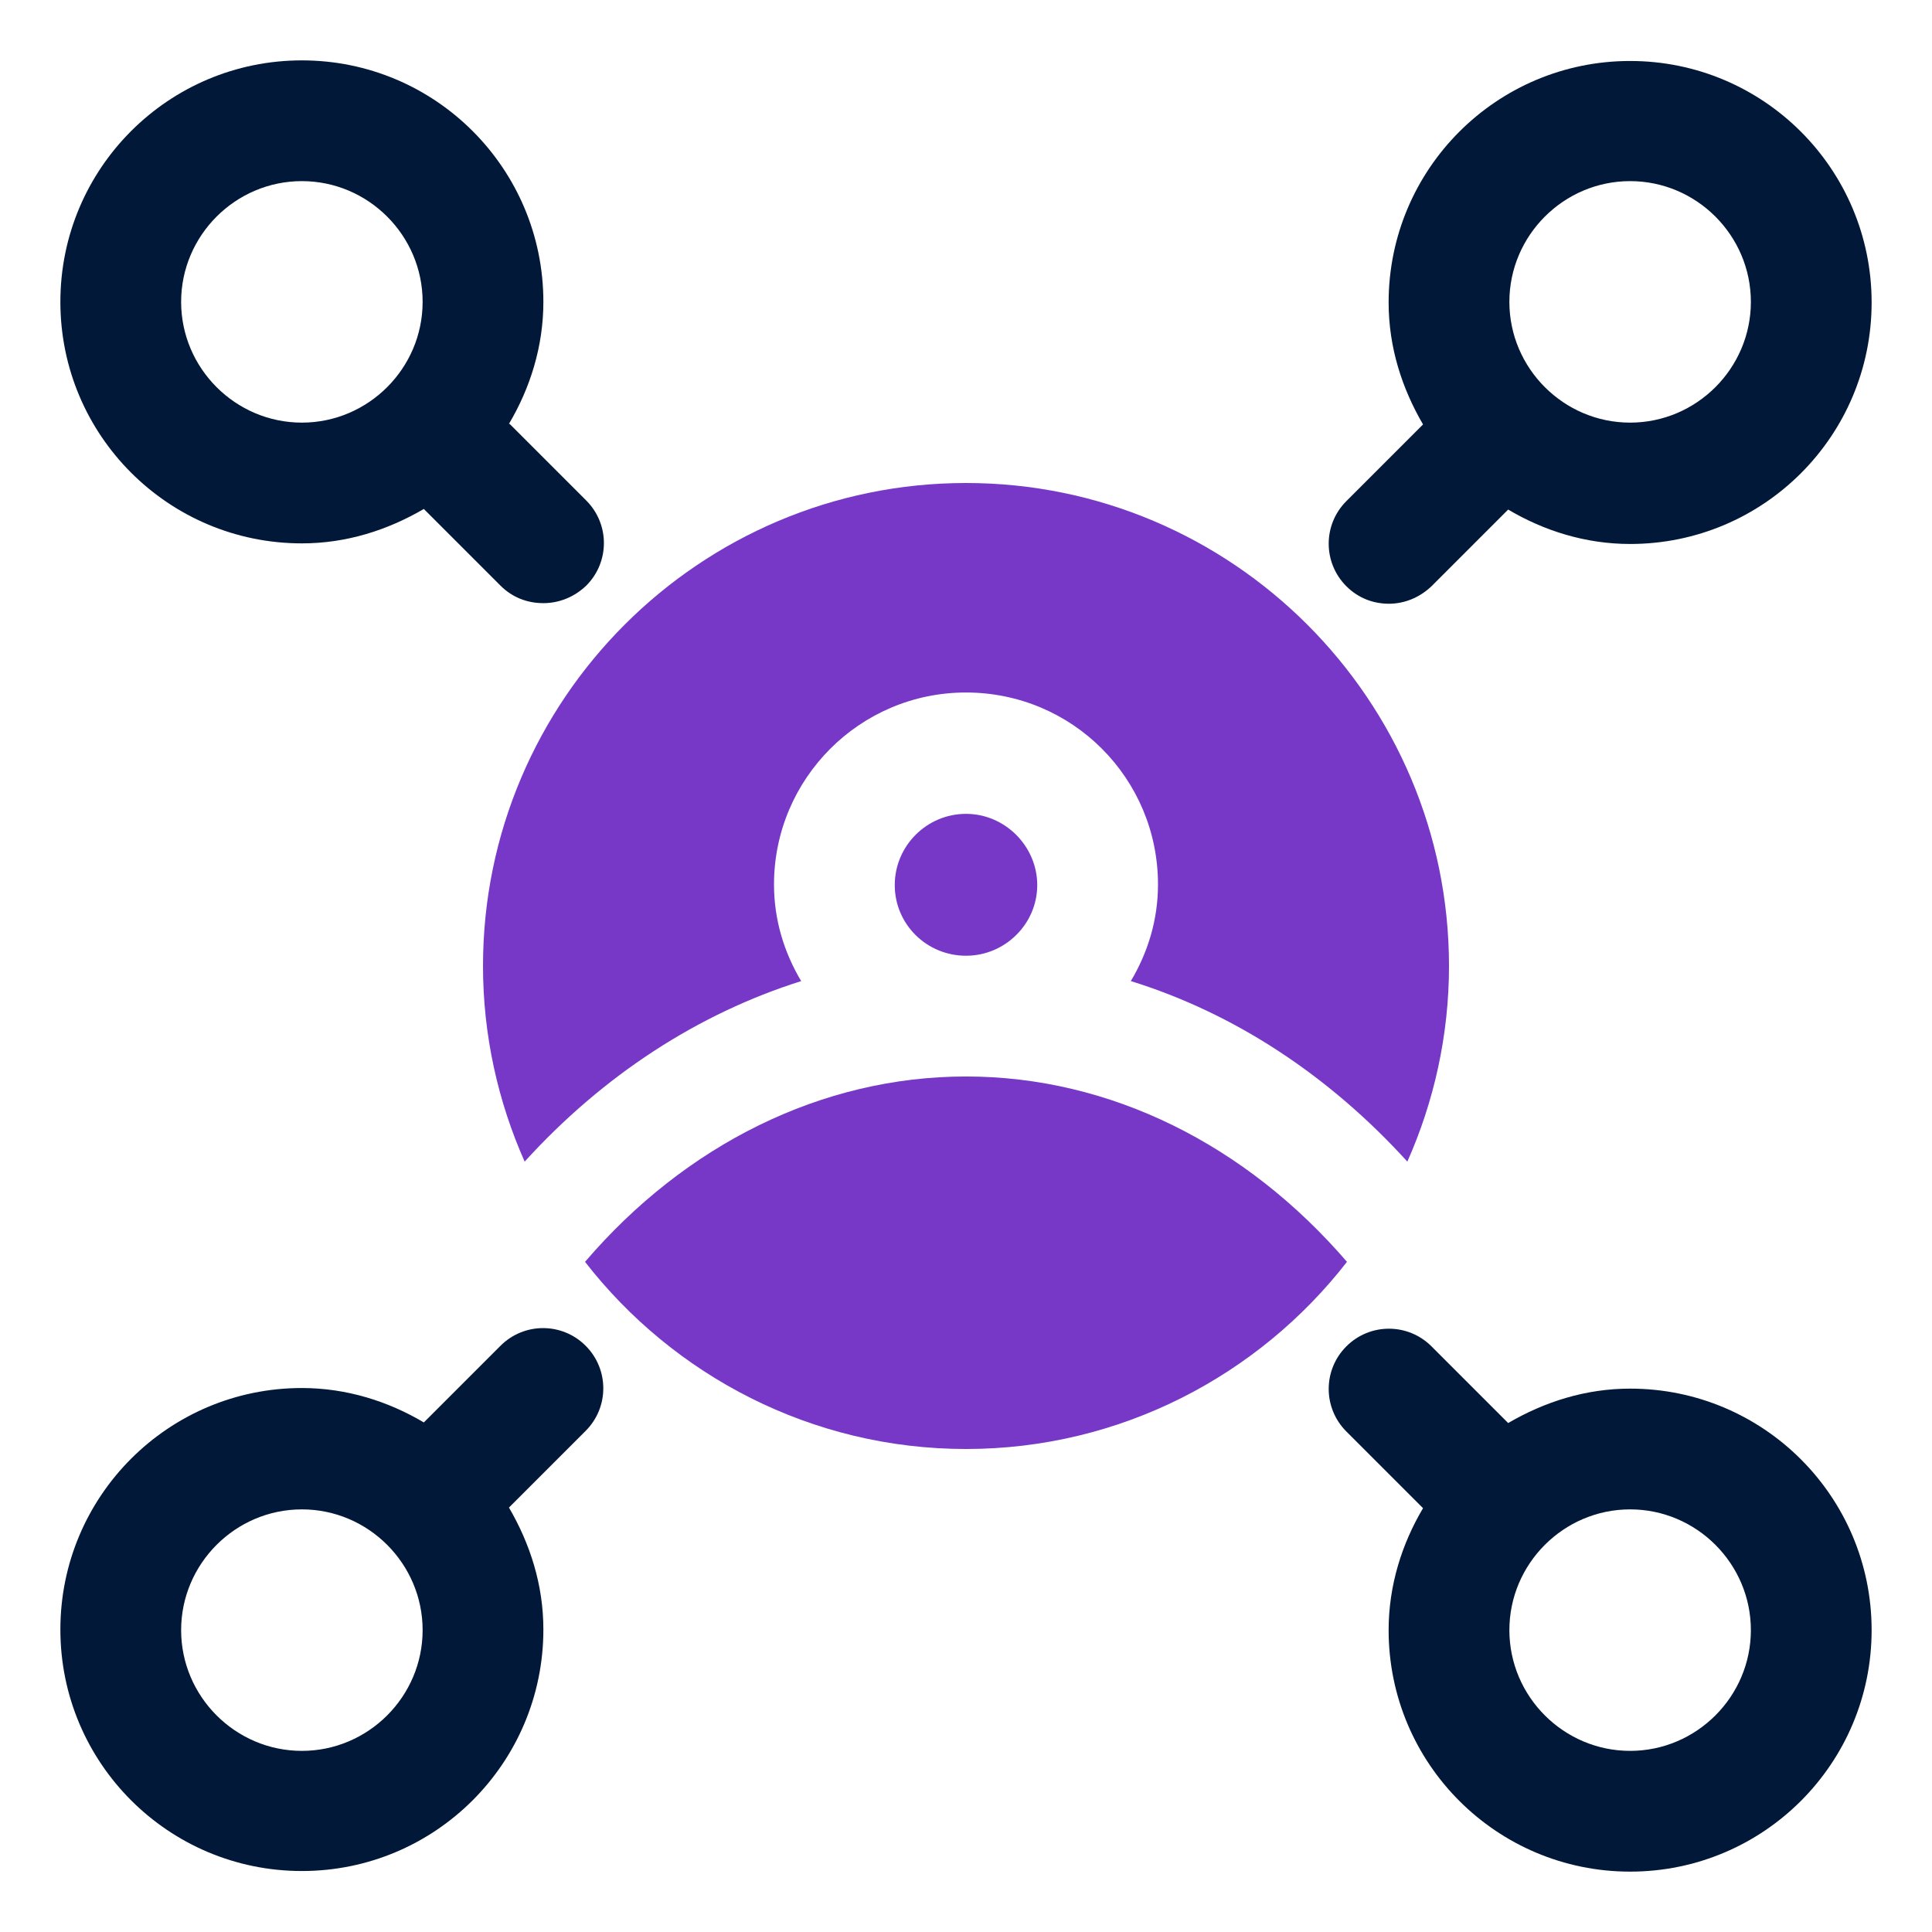 <svg xmlns="http://www.w3.org/2000/svg" id="OBJECT" viewBox="0 0 32 32"><defs><style>      .cls-1 {        fill: #7738c8;      }      .cls-1, .cls-2 {        stroke-width: 0px;      }      .cls-2 {        fill: #011839;      }    </style></defs><path class="cls-1" d="m14.82,14.66c0,.65.53,1.17,1.18,1.17s1.18-.53,1.18-1.17-.53-1.18-1.18-1.18-1.18.53-1.18,1.18Z"></path><path class="cls-1" d="m8.69,19.24c1.3-1.43,2.87-2.45,4.58-2.99-.28-.47-.45-1.01-.45-1.6,0-1.75,1.42-3.18,3.18-3.18s3.18,1.42,3.18,3.18c0,.59-.17,1.13-.45,1.6,1.71.53,3.28,1.56,4.58,2.99.44-.99.69-2.09.69-3.24,0-4.41-3.59-8-8-8s-8,3.59-8,8c0,1.15.25,2.25.69,3.24Z"></path><path class="cls-1" d="m16,17.83c-2.39,0-4.65,1.13-6.31,3.07,1.46,1.88,3.75,3.1,6.31,3.1s4.85-1.22,6.31-3.1c-1.67-1.94-3.92-3.07-6.31-3.07Z"></path><g><path class="cls-2" d="m8.43,7.02c.35-.59.57-1.28.57-2.02,0-2.21-1.79-4-4-4S1,2.79,1,5s1.79,4,4,4c.74,0,1.42-.22,2.02-.57l1.27,1.27c.2.2.45.29.71.29s.51-.1.71-.29c.39-.39.39-1.02,0-1.41l-1.27-1.27Zm-5.43-2.02c0-1.1.9-2,2-2s2,.9,2,2-.9,2-2,2-2-.9-2-2Z"></path><path class="cls-2" d="m23,10c.26,0,.51-.1.71-.29l1.27-1.27c.59.35,1.28.57,2.02.57,2.21,0,4-1.79,4-4s-1.79-4-4-4-4,1.79-4,4c0,.74.22,1.42.57,2.02l-1.27,1.27c-.39.39-.39,1.02,0,1.41.2.2.45.29.71.29Zm4-7c1.1,0,2,.9,2,2s-.9,2-2,2-2-.9-2-2,.9-2,2-2Z"></path><path class="cls-2" d="m8.29,22.29l-1.27,1.27c-.59-.35-1.28-.57-2.02-.57-2.21,0-4,1.79-4,4s1.79,4,4,4,4-1.79,4-4c0-.74-.22-1.42-.57-2.02l1.27-1.27c.39-.39.39-1.02,0-1.41s-1.02-.39-1.41,0Zm-3.29,6.71c-1.1,0-2-.9-2-2s.9-2,2-2,2,.9,2,2-.9,2-2,2Z"></path><path class="cls-2" d="m27,23c-.74,0-1.42.22-2.02.57l-1.27-1.27c-.39-.39-1.02-.39-1.41,0s-.39,1.02,0,1.41l1.27,1.27c-.35.59-.57,1.28-.57,2.02,0,2.21,1.79,4,4,4s4-1.79,4-4-1.79-4-4-4Zm0,6c-1.1,0-2-.9-2-2s.9-2,2-2,2,.9,2,2-.9,2-2,2Z"></path></g></svg>